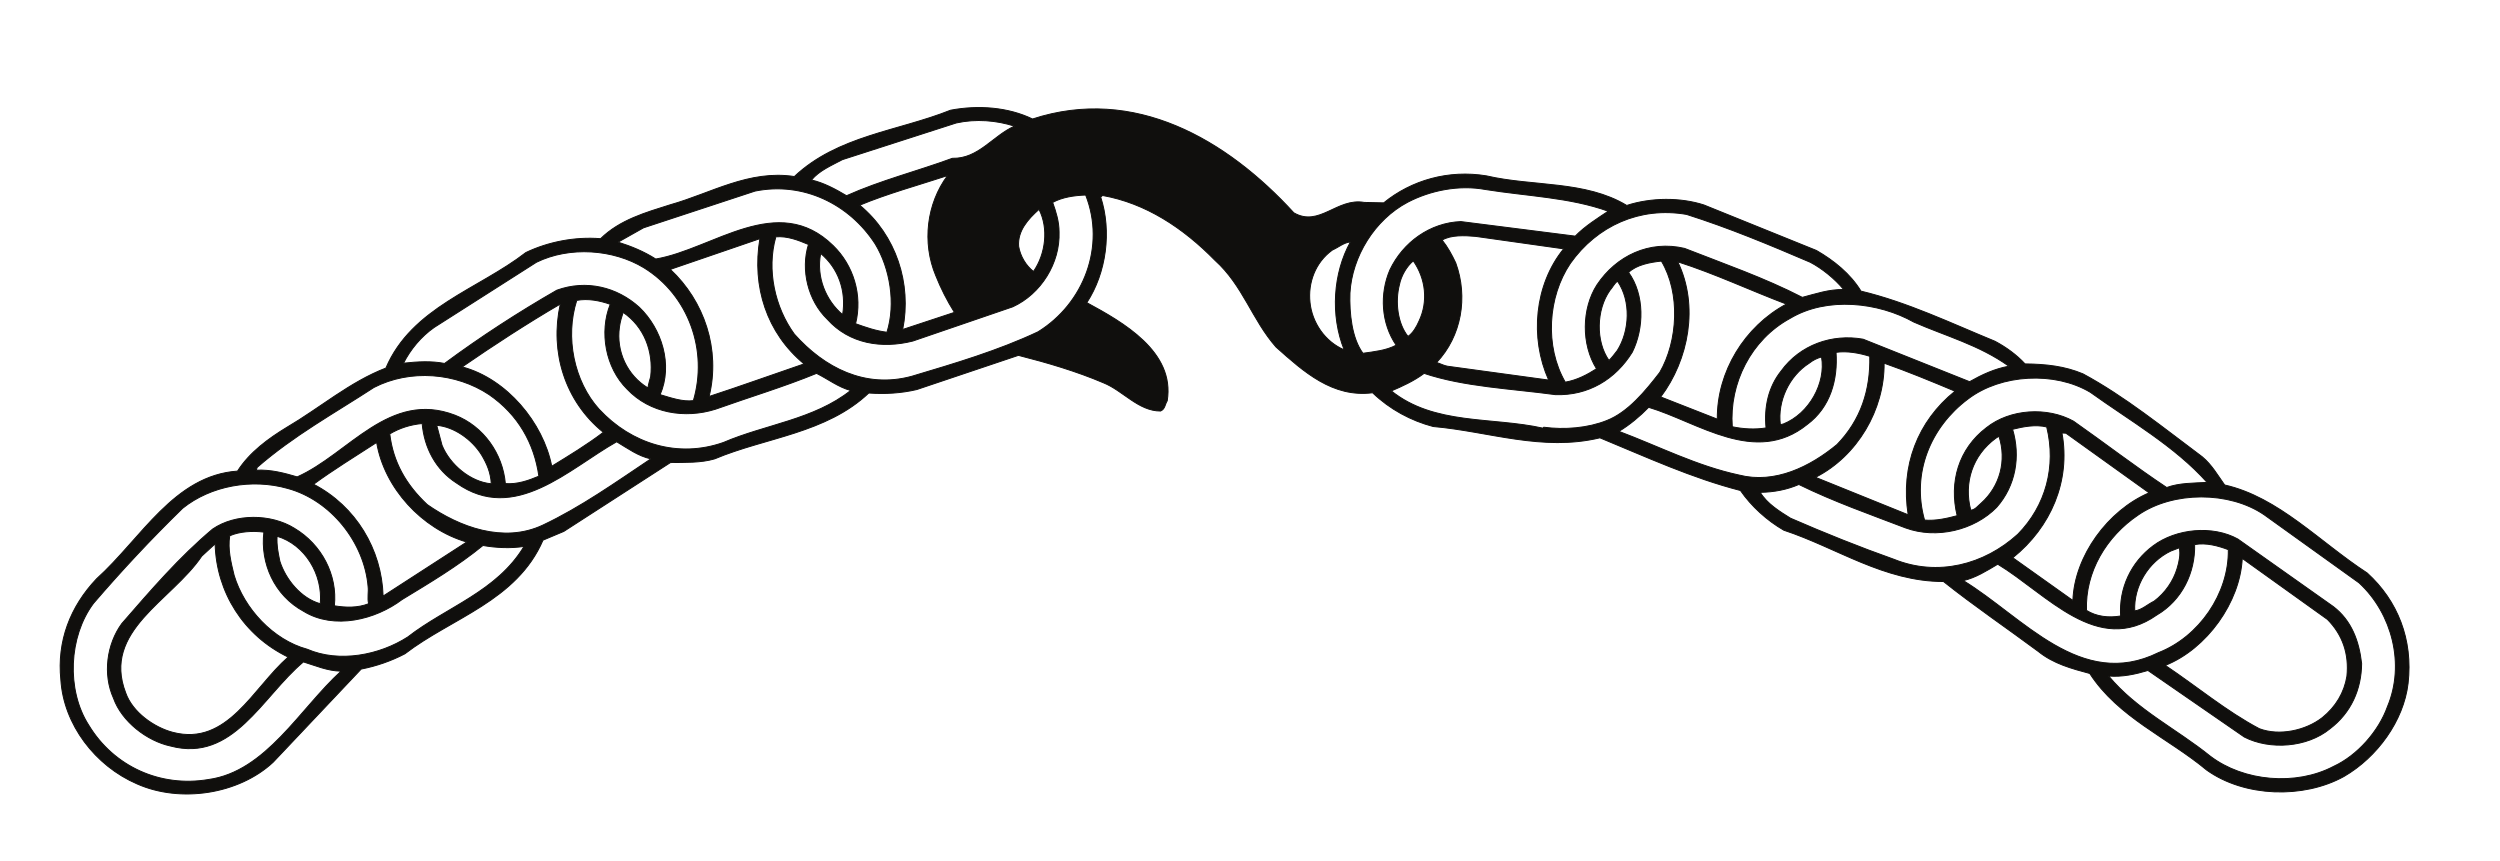 <?xml version="1.0" encoding="UTF-8"?>
<svg xmlns="http://www.w3.org/2000/svg" xmlns:xlink="http://www.w3.org/1999/xlink" width="306.742pt" height="105.618pt" viewBox="0 0 306.742 105.618" version="1.1">
<g id="surface1">
<path style="fill:none;stroke-width:0.12;stroke-linecap:butt;stroke-linejoin:round;stroke:rgb(6.476%,5.928%,5.235%);stroke-opacity:1;stroke-miterlimit:10;" d="M 0.001 -0.001 C -4.96 -2.751 -12.218 -2.525 -16.839 0.796 C -21.601 4.761 -27.699 7.257 -31.179 12.643 C -33.39 13.237 -35.628 13.835 -37.48 15.335 C -41.3 18.171 -45.359 20.921 -49.128 23.925 C -56.41 23.925 -62.191 28.061 -68.71 30.218 C -70.781 31.405 -72.71 33.167 -74.039 35.093 C -79.999 36.624 -85.578 39.202 -91.281 41.557 C -98.359 39.854 -104.941 42.35 -111.738 42.944 C -114.441 43.651 -117.05 45.042 -119.171 47.085 C -124.078 46.46 -127.621 49.663 -131.019 52.694 C -133.968 56.042 -135.07 60.233 -138.499 63.323 C -142.441 67.35 -147.039 70.354 -152.308 71.292 L -152.531 71.093 C -151.171 66.897 -151.828 61.823 -154.238 58.139 C -149.839 55.757 -143.378 52.128 -144.371 46.093 C -144.648 45.667 -144.628 45.069 -145.191 44.843 C -147.91 44.843 -149.789 47.339 -152.191 48.304 C -155.511 49.722 -159.078 50.768 -162.628 51.675 L -175.101 47.479 C -177.031 47.026 -178.98 46.913 -180.988 47.054 C -186.238 42.093 -193.64 41.612 -199.898 38.975 C -201.601 38.468 -203.558 38.55 -205.32 38.522 L -218.41 30.073 L -220.96 28.999 C -224.191 21.542 -232.16 19.475 -237.91 15.054 C -239.589 14.175 -241.398 13.55 -243.269 13.182 L -254.07 1.757 C -258.3 -2.185 -265.468 -3.263 -270.769 -0.907 C -275.898 1.304 -279.781 6.378 -280.121 11.878 C -280.601 16.585 -278.988 20.835 -275.73 24.264 C -270.23 29.225 -266.23 36.936 -258.441 37.475 C -256.96 39.8 -254.609 41.499 -252.371 42.858 C -248.351 45.214 -244.66 48.417 -240.238 50.116 C -237.058 57.569 -228.871 59.78 -223.058 64.292 C -220.339 65.593 -217.05 66.245 -213.898 65.991 C -211.519 68.315 -208.378 69.194 -205.339 70.155 C -200.378 71.546 -195.679 74.468 -190.121 73.616 C -184.789 78.632 -177.421 79.171 -170.96 81.753 C -167.558 82.401 -163.871 82.12 -160.898 80.675 C -148.421 84.757 -137.109 78.21 -128.839 69.167 C -125.718 67.35 -123.539 71.038 -120.191 70.44 L -117.808 70.386 C -114.41 73.163 -109.851 74.468 -105.199 73.698 C -99.499 72.37 -93.058 73.136 -87.988 70.069 C -85.011 71.038 -81.41 71.065 -78.519 70.128 L -64.718 64.546 C -62.558 63.3 -60.55 61.682 -59.249 59.557 C -53.55 58.194 -48.191 55.616 -42.808 53.405 C -41.468 52.694 -40.171 51.761 -39.121 50.628 C -36.511 50.597 -34.249 50.343 -32.011 49.405 C -26.871 46.632 -22.171 42.804 -17.378 39.229 C -16.191 38.237 -15.48 36.964 -14.628 35.772 C -7.999 34.272 -2.98 28.772 2.86 24.972 C 6.602 21.569 8.501 16.807 7.879 11.425 C 7.34 6.831 4.079 2.354 0.001 -0.001 Z M -266.351 5.413 C -268.671 6.011 -271.328 7.882 -272.16 10.261 C -275.101 17.886 -266.519 21.569 -262.828 27.042 L -261.191 28.546 C -261.039 22.62 -257.699 17.292 -252.23 14.655 C -256.539 10.886 -259.66 3.686 -266.351 5.413 Z M -184.199 56.667 C -186.238 58.393 -187.46 61.257 -186.89 64.175 C -184.738 62.389 -183.718 59.585 -184.199 56.667 Z M -248.289 21.202 C -250.64 21.854 -252.539 24.179 -253.249 26.421 C -253.48 27.581 -253.648 28.292 -253.589 29.479 C -250.16 28.46 -247.949 24.772 -248.289 21.202 Z M -240.578 22.139 C -240.749 27.862 -243.921 33.167 -249.109 35.858 C -246.761 37.589 -243.949 39.315 -241.371 40.987 C -240.441 35.432 -235.851 30.386 -230.32 28.772 Z M -227.308 35.917 C -229.859 36.143 -232.39 38.268 -233.351 40.647 L -233.999 43.089 C -231.878 42.917 -229.671 41.354 -228.499 39.46 C -227.851 38.382 -227.371 37.276 -227.308 35.917 Z M -219.89 38.069 C -220.929 43.397 -225.41 48.811 -230.878 50.257 C -226.968 52.948 -222.921 55.589 -218.839 57.968 C -220.14 52.1 -218.269 46.034 -213.558 42.233 C -215.519 40.733 -217.761 39.374 -219.89 38.069 Z M -208.089 47.679 C -210.621 49.21 -212.011 52.155 -211.578 55.163 C -211.499 55.757 -211.328 56.354 -211.128 56.948 C -208.55 55.19 -207.39 52.155 -207.749 49.065 C -207.871 48.643 -208.011 48.163 -208.089 47.679 Z M -200.578 46.632 C -199.16 52.413 -201.179 58.339 -205.339 62.222 L -194.351 65.991 C -195.339 60.124 -193.519 54.425 -188.929 50.628 C -192.839 49.296 -196.671 47.905 -200.578 46.632 Z M -172.769 61.456 C -172.148 59.897 -171.39 58.393 -170.48 56.948 L -176.828 54.85 C -175.691 60.491 -177.648 66.417 -182.101 70.1 C -178.699 71.518 -174.96 72.538 -171.328 73.729 C -173.878 70.3 -174.468 65.511 -172.769 61.456 Z M -160.781 61.964 C -161.691 62.675 -162.398 63.835 -162.601 65.054 C -162.738 66.956 -161.46 68.374 -160.101 69.589 C -158.91 67.264 -159.281 64.12 -160.781 61.964 Z M -122.66 52.354 C -125.011 53.347 -126.601 55.698 -126.851 58.167 C -127.109 60.55 -126.23 63.069 -124.101 64.6 C -123.339 64.94 -122.71 65.511 -121.89 65.593 C -124.019 61.768 -124.359 56.581 -122.66 52.354 Z M -114.828 53.999 C -116.109 55.589 -116.421 58.253 -115.878 60.35 C -115.66 61.429 -114.999 62.589 -114.179 63.268 C -112.648 61.089 -112.339 58.28 -113.468 55.897 C -113.789 55.163 -114.21 54.425 -114.828 53.999 Z M -97.57 48.643 L -109.988 50.343 C -110.468 50.429 -110.839 50.655 -111.32 50.796 C -108.261 54.026 -107.441 58.819 -108.968 63.014 C -109.421 63.979 -109.96 64.972 -110.64 65.819 C -109.558 66.472 -107.828 66.386 -106.531 66.272 L -95.73 64.745 C -99.3 60.35 -99.898 53.858 -97.57 48.643 Z M -90.171 51.054 C -91.82 53.405 -91.73 57.261 -90.058 59.639 C -89.718 60.011 -89.519 60.491 -89.121 60.772 C -87.449 58.362 -87.621 54.679 -89.148 52.272 C -89.488 51.847 -89.828 51.362 -90.171 51.054 Z M -76.878 43.85 L -83.82 46.573 C -80.39 51.136 -79.121 57.768 -81.73 63.155 C -77.128 61.682 -72.82 59.639 -68.398 57.968 C -73.531 55.218 -76.929 49.663 -76.878 43.85 Z M -68.769 43.257 L -69.14 43.171 C -69.511 46.061 -68.058 49.151 -65.601 50.714 C -65.14 51.081 -64.628 51.335 -64.089 51.475 C -63.531 48.272 -65.601 44.53 -68.769 43.257 Z M -53.46 32.116 L -64.828 36.71 C -59.699 39.315 -56.359 45.014 -56.41 50.714 C -53.578 49.722 -50.628 48.503 -47.71 47.28 C -52.328 43.565 -54.398 38.069 -53.46 32.116 Z M -45.781 32.682 C -46.66 36.026 -45.578 39.401 -42.718 41.499 L -42.32 41.753 C -41.359 38.776 -42.179 35.604 -44.511 33.534 C -44.898 33.222 -45.238 32.714 -45.781 32.682 Z M -33.249 21.6 L -40.621 26.843 C -35.949 30.585 -33.511 36.28 -34.589 42.151 L -34.101 42.124 L -23.898 34.807 C -28.941 32.655 -33.05 27.069 -33.249 21.6 Z M -23.281 21.514 C -24.101 21.12 -24.781 20.436 -25.66 20.323 C -25.8 23.331 -24.011 26.335 -21.23 27.667 L -20.191 28.061 C -20.019 27.241 -20.21 26.362 -20.468 25.511 C -20.921 24.011 -21.91 22.534 -23.281 21.514 Z M -2.64 7.229 C -4.679 5.639 -7.91 4.932 -10.378 5.87 C -14.398 7.995 -18.058 11.054 -21.91 13.636 C -16.808 15.675 -12.73 21.401 -12.468 26.761 L -2.019 19.276 C -0.14 17.378 0.649 15.022 0.372 12.304 C 0.051 10.315 -0.988 8.561 -2.64 7.229 Z M -1.249 1.249 C -5.871 -1.193 -12.3 -0.622 -16.39 2.495 C -20.531 5.839 -25.429 8.19 -28.859 12.331 C -27.238 12.186 -25.539 12.557 -24.039 13.011 L -12.218 4.847 C -9.07 3.229 -4.511 3.569 -1.73 5.839 C 0.899 7.823 2.149 10.714 2.18 13.858 C 1.872 16.585 0.961 19.136 -1.308 20.862 L -13.011 29.139 C -16.101 30.843 -20.578 30.417 -23.39 28.315 C -26.14 26.276 -27.609 23.073 -27.39 19.698 C -28.859 19.444 -30.359 19.616 -31.578 20.382 C -31.749 25.112 -29.14 29.452 -25.23 32.089 C -20.949 35.038 -14.058 35.038 -9.781 32.116 L 1.872 23.753 C 5.95 19.983 7.512 13.722 5.352 8.589 C 4.282 5.557 1.641 2.581 -1.249 1.249 Z M -22.761 15.194 C -32.261 10.514 -39.351 19.557 -46.691 24.038 C -45.191 24.378 -43.8 25.257 -42.468 26.05 C -36.429 22.393 -30.218 14.714 -22.96 19.811 C -19.851 21.628 -18.23 25.03 -18.308 28.46 C -16.898 28.714 -15.449 28.315 -14.179 27.835 C -14.089 22.448 -17.781 17.12 -22.761 15.194 Z M -21.738 35.46 C -25.539 37.983 -29.371 40.932 -33.171 43.597 C -36.398 45.382 -40.96 45.1 -43.851 42.804 C -47.281 40.194 -48.449 36.112 -47.449 32.003 C -48.699 31.663 -50.089 31.35 -51.449 31.464 C -53.07 37.19 -50.738 42.858 -46.121 46.315 C -42.07 49.405 -35.46 49.749 -31.101 47.139 C -26.249 43.651 -20.749 40.534 -16.781 36.085 C -18.398 35.999 -20.21 36.026 -21.738 35.46 Z M -39.999 29.733 C -44.14 25.964 -49.859 24.491 -55.191 26.647 C -59.421 28.147 -63.73 29.878 -67.89 31.69 C -69.218 32.514 -70.781 33.475 -71.609 34.866 C -69.898 34.893 -68.32 35.206 -66.871 35.831 C -62.589 33.729 -58.14 32.175 -53.781 30.503 C -49.98 29.112 -45.359 30.218 -42.609 33.022 C -40.249 35.686 -39.66 39.288 -40.648 42.604 C -39.378 42.917 -37.851 43.229 -36.46 42.889 C -35.269 38.042 -36.57 33.222 -39.999 29.733 Z M -45.921 48.444 L -58.988 53.659 C -62.82 54.339 -66.73 52.948 -69.05 49.749 C -70.609 47.792 -71.148 45.323 -70.898 42.772 C -72.23 42.55 -73.73 42.632 -75.039 42.917 C -75.429 48.245 -72.738 53.604 -67.949 56.21 C -63.41 58.932 -57.089 58.194 -52.761 55.757 C -48.898 54.057 -44.73 52.948 -41.101 50.343 C -42.859 50.03 -44.421 49.296 -45.921 48.444 Z M -62.191 40.733 C -65.48 38.014 -69.82 35.858 -74.21 36.991 C -79.371 38.097 -84.05 40.507 -88.949 42.35 C -87.679 43.112 -86.371 44.19 -85.3 45.3 C -79.23 43.483 -72.199 38.097 -65.878 43.171 C -62.96 45.323 -62.078 48.757 -62.308 52.046 C -60.949 52.241 -59.449 51.96 -58.171 51.561 C -58.078 47.425 -59.269 43.737 -62.191 40.733 Z M -66.449 58.792 C -71.121 61.198 -76.058 62.901 -80.898 64.8 C -85.21 65.819 -89.269 63.893 -91.648 60.319 C -93.519 57.401 -93.57 53.007 -91.699 50.03 C -92.808 49.323 -94.058 48.643 -95.531 48.386 C -98.078 52.78 -97.679 58.847 -94.91 62.956 C -91.648 67.577 -86.371 69.96 -80.648 68.968 C -75.46 67.323 -70.441 65.225 -65.48 63.1 C -64.011 62.335 -62.449 61.057 -61.371 59.753 C -63.218 59.78 -64.8 59.218 -66.449 58.792 Z M -90.429 43.682 C -92.749 42.745 -95.64 42.518 -98.171 42.858 L -98.281 42.745 C -104.519 44.136 -111.628 43.089 -116.871 47.311 C -115.601 47.85 -114.101 48.526 -112.851 49.464 C -107.949 47.819 -102.191 47.593 -96.749 46.854 C -92.718 46.714 -89.378 48.729 -87.308 52.069 C -85.859 54.991 -85.781 59.1 -87.761 61.85 C -86.8 62.788 -85.101 63.1 -83.738 63.241 C -81.39 59.331 -81.699 53.432 -83.941 49.577 C -85.691 47.311 -87.82 44.702 -90.429 43.682 Z M -94.308 66.304 L -108.339 68.089 C -112.109 67.944 -115.429 65.565 -117.05 62.163 C -118.32 59.218 -118.121 55.616 -116.281 52.925 C -117.499 52.272 -118.968 52.128 -120.359 51.932 C -121.718 53.772 -122.031 56.835 -121.949 59.331 C -121.691 63.78 -118.941 68.315 -114.859 70.468 C -112.078 71.917 -108.57 72.624 -105.339 72.026 C -100.261 71.206 -94.988 71.065 -90.261 69.362 C -91.531 68.514 -93.089 67.55 -94.308 66.304 Z M -160.218 54.565 C -165.148 52.241 -170.449 50.682 -175.749 49.097 C -181.421 47.565 -186.441 50.143 -190.121 54.28 C -192.499 57.542 -193.55 62.163 -192.39 66.218 C -190.968 66.331 -189.671 65.819 -188.39 65.28 C -189.359 62.163 -188.449 58.393 -186.07 56.097 C -183.378 53.093 -179.378 52.468 -175.578 53.432 L -163.328 57.628 C -159.851 59.218 -157.499 63.014 -157.64 66.811 C -157.64 68.089 -158.011 69.276 -158.429 70.44 C -157.21 71.093 -155.789 71.292 -154.378 71.347 C -151.91 65.085 -154.578 58.054 -160.218 54.565 Z M -178.761 54.511 C -180.14 54.679 -181.328 55.104 -182.609 55.557 C -181.73 59.046 -182.871 62.729 -185.359 65.139 C -192.16 71.804 -200.101 64.686 -207.128 63.495 C -208.601 64.432 -210.128 65.054 -211.749 65.565 L -208.628 67.323 L -194.941 71.831 C -189.07 73.018 -183.378 70.272 -180.199 65.339 C -178.39 62.362 -177.648 58.022 -178.761 54.511 Z M -198.82 40.987 C -204.351 39.03 -210.078 40.761 -214.078 45.069 C -217.16 48.472 -218.269 53.917 -216.82 58.421 C -215.441 58.679 -213.988 58.393 -212.71 57.94 C -214.078 54.538 -213.281 50.143 -210.648 47.538 C -207.839 44.561 -203.531 43.882 -199.789 45.069 C -195.648 46.546 -191.398 47.819 -187.398 49.464 C -185.98 48.757 -184.71 47.764 -183.21 47.366 C -187.71 43.796 -193.671 43.198 -198.82 40.987 Z M -202.511 46.12 C -203.808 45.948 -205.261 46.46 -206.589 46.854 C -204.999 50.514 -206.39 54.936 -209.14 57.569 C -211.89 60.065 -215.66 60.972 -219.261 59.671 C -223.999 56.948 -228.589 53.972 -233.039 50.682 C -234.648 50.995 -236.3 50.909 -238.078 50.714 C -237.21 52.413 -235.929 53.972 -234.308 55.104 L -221.761 63.1 C -217.699 65.085 -212.351 64.714 -208.578 62.421 C -203.05 59.018 -200.699 52.214 -202.511 46.12 Z M -220.988 30.843 C -225.808 28.573 -231.218 30.612 -235.16 33.362 C -237.769 35.804 -239.359 38.608 -239.761 42.038 C -238.57 42.745 -237.261 43.171 -235.789 43.311 C -235.531 40.362 -234.14 37.643 -231.558 35.999 C -224.449 30.956 -217.73 37.811 -211.921 41.073 C -210.558 40.253 -209.281 39.315 -207.73 38.975 C -212.011 36.112 -216.308 33.054 -220.988 30.843 Z M -221.468 36.85 C -222.749 36.311 -224.109 35.831 -225.578 35.94 C -225.898 39.6 -228.249 42.972 -231.761 44.335 C -239.808 47.425 -244.8 39.569 -251.121 36.764 C -252.679 37.218 -254.3 37.671 -256.14 37.589 L -256.031 37.929 C -251.55 41.839 -246.531 44.589 -241.71 47.733 C -237.261 50.03 -231.621 49.55 -227.57 46.854 C -223.999 44.389 -222.039 40.878 -221.468 36.85 Z M -237.55 17.12 C -241.031 14.882 -245.96 13.917 -249.898 15.62 C -254.07 16.753 -257.64 20.608 -258.859 24.69 C -259.23 26.222 -259.66 27.862 -259.398 29.538 C -258.179 30.073 -256.57 30.163 -255.21 29.987 C -255.66 26.163 -253.929 22.225 -250.328 20.268 C -246.589 17.972 -241.511 19.249 -238.249 21.714 C -234.851 23.78 -231.449 25.796 -228.328 28.347 C -226.718 28.061 -224.878 27.979 -223.289 28.233 C -226.628 22.679 -232.808 20.807 -237.55 17.12 Z M -242.359 21.202 C -243.699 20.667 -245.199 20.722 -246.558 20.948 C -246.16 24.69 -248.089 28.46 -251.488 30.472 C -254.328 32.229 -258.691 32.288 -261.499 30.358 C -265.609 26.901 -269.011 22.932 -272.64 18.764 C -274.48 16.245 -274.988 12.557 -273.66 9.608 C -272.64 6.745 -269.55 4.362 -266.66 3.741 C -258.98 1.698 -255.429 9.807 -250.359 14.061 C -248.859 13.604 -247.41 12.956 -245.738 12.925 C -250.781 8.335 -254.949 0.597 -262.011 -0.368 C -267.878 -1.361 -273.601 1.19 -276.691 6.292 C -279.468 10.6 -279.16 17.206 -276.101 21.261 C -272.64 25.284 -269.101 29.085 -265.179 32.909 C -261.73 35.686 -256.679 36.597 -252.289 35.347 C -246.988 33.901 -242.871 28.714 -242.421 23.3 C -242.339 22.647 -242.531 21.913 -242.359 21.202 Z M -170.73 75.854 C -175.039 74.268 -179.55 73.136 -183.718 71.264 C -185.101 72.085 -186.519 72.85 -188.019 73.19 C -187.058 74.354 -185.558 74.975 -184.23 75.686 L -170.249 80.19 C -167.839 80.729 -165.289 80.503 -163.109 79.796 C -165.718 78.663 -167.531 75.768 -170.73 75.854 Z M -170.73 75.854 " transform="matrix(1,0,0,-1,287.585,95.276)"/>
<path style=" stroke:none;fill-rule:evenodd;fill:rgb(6.476%,5.928%,5.235%);fill-opacity:1;" d="M 287.586 95.277 C 282.625 98.027 275.367 97.801 270.746 94.48 C 265.984 90.516 259.887 88.02 256.406 82.633 C 254.195 82.039 251.957 81.441 250.105 79.941 C 246.285 77.105 242.227 74.355 238.457 71.352 C 231.176 71.352 225.395 67.215 218.875 65.059 C 216.805 63.871 214.875 62.109 213.547 60.184 C 207.586 58.652 202.008 56.074 196.305 53.719 C 189.227 55.422 182.645 52.926 175.848 52.332 C 173.145 51.625 170.535 50.234 168.414 48.191 C 163.508 48.816 159.965 45.613 156.566 42.582 C 153.617 39.234 152.516 35.043 149.086 31.953 C 145.145 27.926 140.547 24.922 135.277 23.984 L 135.055 24.184 C 136.414 28.379 135.758 33.453 133.348 37.137 C 137.746 39.52 144.207 43.148 143.215 49.184 C 142.938 49.609 142.957 50.207 142.395 50.434 C 139.676 50.434 137.797 47.938 135.395 46.973 C 132.074 45.555 128.508 44.508 124.957 43.602 L 112.484 47.797 C 110.555 48.25 108.605 48.363 106.598 48.223 C 101.348 53.184 93.945 53.664 87.688 56.301 C 85.984 56.809 84.027 56.727 82.266 56.754 L 69.176 65.203 L 66.625 66.277 C 63.395 73.734 55.426 75.801 49.676 80.223 C 47.996 81.102 46.188 81.727 44.316 82.094 L 33.516 93.52 C 29.285 97.461 22.117 98.539 16.816 96.184 C 11.688 93.973 7.805 88.898 7.465 83.398 C 6.984 78.691 8.598 74.441 11.855 71.012 C 17.355 66.051 21.355 58.34 29.145 57.801 C 30.625 55.477 32.977 53.777 35.215 52.418 C 39.234 50.062 42.926 46.859 47.348 45.16 C 50.527 37.707 58.715 35.496 64.527 30.984 C 67.246 29.684 70.535 29.031 73.688 29.285 C 76.066 26.961 79.207 26.082 82.246 25.121 C 87.207 23.73 91.906 20.809 97.465 21.66 C 102.797 16.645 110.164 16.105 116.625 13.523 C 120.027 12.875 123.715 13.156 126.688 14.602 C 139.164 10.52 150.477 17.066 158.746 26.109 C 161.867 27.926 164.047 24.238 167.395 24.836 L 169.777 24.891 C 173.176 22.113 177.734 20.809 182.387 21.578 C 188.086 22.906 194.527 22.141 199.598 25.207 C 202.574 24.238 206.176 24.211 209.066 25.148 L 222.867 30.73 C 225.027 31.977 227.035 33.594 228.336 35.719 C 234.035 37.082 239.395 39.66 244.777 41.871 C 246.117 42.582 247.414 43.516 248.465 44.648 C 251.074 44.68 253.336 44.934 255.574 45.871 C 260.715 48.645 265.414 52.473 270.207 56.047 C 271.395 57.039 272.105 58.312 272.957 59.504 C 279.586 61.004 284.605 66.504 290.445 70.305 C 294.188 73.707 296.086 78.469 295.465 83.852 C 294.926 88.445 291.664 92.922 287.586 95.277 M 21.234 89.863 C 18.914 89.266 16.258 87.395 15.426 85.016 C 12.484 77.391 21.066 73.707 24.758 68.234 L 26.395 66.73 C 26.547 72.656 29.887 77.984 35.355 80.621 C 31.047 84.391 27.926 91.59 21.234 89.863 M 103.387 38.609 C 101.348 36.883 100.125 34.02 100.695 31.102 C 102.848 32.887 103.867 35.691 103.387 38.609 M 39.297 74.074 C 36.945 73.422 35.047 71.098 34.336 68.855 C 34.105 67.695 33.938 66.984 33.996 65.797 C 37.426 66.816 39.637 70.504 39.297 74.074 M 47.008 73.137 C 46.836 67.414 43.664 62.109 38.477 59.418 C 40.824 57.688 43.637 55.961 46.215 54.289 C 47.145 59.844 51.734 64.891 57.266 66.504 Z M 60.277 59.359 C 57.727 59.133 55.195 57.008 54.234 54.629 L 53.586 52.188 C 55.707 52.359 57.914 53.922 59.086 55.816 C 59.734 56.895 60.215 58 60.277 59.359 M 67.695 57.207 C 66.656 51.879 62.176 46.465 56.707 45.02 C 60.617 42.328 64.664 39.688 68.746 37.309 C 67.445 43.176 69.316 49.242 74.027 53.043 C 72.066 54.543 69.824 55.902 67.695 57.207 M 79.496 47.598 C 76.965 46.066 75.574 43.121 76.008 40.113 C 76.086 39.52 76.258 38.922 76.457 38.328 C 79.035 40.086 80.195 43.121 79.836 46.211 C 79.715 46.633 79.574 47.113 79.496 47.598 M 87.008 48.645 C 88.426 42.863 86.406 36.938 82.246 33.055 L 93.234 29.285 C 92.246 35.152 94.066 40.852 98.656 44.648 C 94.746 45.98 90.914 47.371 87.008 48.645 M 114.816 33.82 C 115.438 35.379 116.195 36.883 117.105 38.328 L 110.758 40.426 C 111.895 34.785 109.938 28.859 105.484 25.176 C 108.887 23.758 112.625 22.738 116.258 21.547 C 113.707 24.977 113.117 29.766 114.816 33.82 M 126.805 33.312 C 125.895 32.602 125.188 31.441 124.984 30.223 C 124.848 28.32 126.125 26.902 127.484 25.688 C 128.676 28.012 128.305 31.156 126.805 33.312 M 164.926 42.922 C 162.574 41.93 160.984 39.578 160.734 37.109 C 160.477 34.727 161.355 32.207 163.484 30.676 C 164.246 30.336 164.875 29.766 165.695 29.684 C 163.566 33.508 163.227 38.695 164.926 42.922 M 172.758 41.277 C 171.477 39.688 171.164 37.023 171.707 34.926 C 171.926 33.848 172.586 32.688 173.406 32.008 C 174.938 34.188 175.246 36.996 174.117 39.379 C 173.797 40.113 173.375 40.852 172.758 41.277 M 190.016 46.633 L 177.598 44.934 C 177.117 44.848 176.746 44.621 176.266 44.48 C 179.324 41.25 180.145 36.457 178.617 32.262 C 178.164 31.297 177.625 30.305 176.945 29.457 C 178.027 28.805 179.758 28.891 181.055 29.004 L 191.855 30.531 C 188.285 34.926 187.688 41.418 190.016 46.633 M 197.414 44.223 C 195.766 41.871 195.855 38.016 197.527 35.637 C 197.867 35.266 198.066 34.785 198.465 34.504 C 200.137 36.914 199.965 40.598 198.438 43.004 C 198.098 43.43 197.758 43.914 197.414 44.223 M 210.707 51.426 L 203.766 48.703 C 207.195 44.141 208.465 37.508 205.855 32.121 C 210.457 33.594 214.766 35.637 219.188 37.309 C 214.055 40.059 210.656 45.613 210.707 51.426 M 218.816 52.02 L 218.445 52.105 C 218.074 49.215 219.527 46.125 221.984 44.562 C 222.445 44.195 222.957 43.941 223.496 43.801 C 224.055 47.004 221.984 50.746 218.816 52.02 M 234.125 63.16 L 222.758 58.566 C 227.887 55.961 231.227 50.262 231.176 44.562 C 234.008 45.555 236.957 46.773 239.875 47.996 C 235.258 51.711 233.188 57.207 234.125 63.16 M 241.805 62.594 C 240.926 59.25 242.008 55.875 244.867 53.777 L 245.266 53.523 C 246.227 56.5 245.406 59.672 243.074 61.742 C 242.688 62.055 242.348 62.562 241.805 62.594 M 254.336 73.676 L 246.965 68.434 C 251.637 64.691 254.074 58.996 252.996 53.125 L 253.484 53.152 L 263.688 60.469 C 258.645 62.621 254.535 68.207 254.336 73.676 M 264.305 73.762 C 263.484 74.156 262.805 74.84 261.926 74.953 C 261.785 71.945 263.574 68.941 266.355 67.609 L 267.395 67.215 C 267.566 68.035 267.375 68.914 267.117 69.766 C 266.664 71.266 265.676 72.742 264.305 73.762 M 284.945 88.047 C 282.906 89.637 279.676 90.344 277.207 89.406 C 273.188 87.281 269.527 84.223 265.676 81.641 C 270.777 79.602 274.855 73.875 275.117 68.516 L 285.566 76 C 287.445 77.898 288.234 80.254 287.957 82.973 C 287.637 84.961 286.598 86.715 284.945 88.047 M 286.336 94.027 C 281.715 96.469 275.285 95.898 271.195 92.781 C 267.055 89.438 262.156 87.086 258.727 82.945 C 260.348 83.09 262.047 82.719 263.547 82.266 L 275.367 90.43 C 278.516 92.047 283.074 91.707 285.855 89.438 C 288.484 87.453 289.734 84.562 289.766 81.418 C 289.457 78.691 288.547 76.141 286.277 74.414 L 274.574 66.137 C 271.484 64.434 267.008 64.859 264.195 66.961 C 261.445 69 259.977 72.203 260.195 75.578 C 258.727 75.832 257.227 75.66 256.008 74.895 C 255.836 70.164 258.445 65.824 262.355 63.188 C 266.637 60.238 273.527 60.238 277.805 63.16 L 289.457 71.523 C 293.535 75.293 295.098 81.555 292.938 86.688 C 291.867 89.719 289.227 92.695 286.336 94.027 M 264.824 80.082 C 255.324 84.762 248.234 75.719 240.895 71.238 C 242.395 70.898 243.785 70.02 245.117 69.227 C 251.156 72.883 257.367 80.562 264.625 75.465 C 267.734 73.648 269.355 70.246 269.277 66.816 C 270.688 66.562 272.137 66.961 273.406 67.441 C 273.496 72.828 269.805 78.156 264.824 80.082 M 265.848 59.816 C 262.047 57.293 258.215 54.344 254.414 51.68 C 251.188 49.895 246.625 50.176 243.734 52.473 C 240.305 55.082 239.137 59.164 240.137 63.273 C 238.887 63.613 237.496 63.926 236.137 63.812 C 234.516 58.086 236.848 52.418 241.465 48.961 C 245.516 45.871 252.125 45.527 256.484 48.137 C 261.336 51.625 266.836 54.742 270.805 59.191 C 269.188 59.277 267.375 59.25 265.848 59.816 M 247.586 65.543 C 243.445 69.312 237.727 70.785 232.395 68.629 C 228.164 67.129 223.855 65.398 219.695 63.586 C 218.367 62.762 216.805 61.801 215.977 60.41 C 217.688 60.383 219.266 60.07 220.715 59.445 C 224.996 61.547 229.445 63.102 233.805 64.773 C 237.605 66.164 242.227 65.059 244.977 62.254 C 247.336 59.59 247.926 55.988 246.938 52.672 C 248.207 52.359 249.734 52.047 251.125 52.387 C 252.316 57.234 251.016 62.055 247.586 65.543 M 241.664 46.832 L 228.598 41.617 C 224.766 40.938 220.855 42.328 218.535 45.527 C 216.977 47.484 216.438 49.953 216.688 52.504 C 215.355 52.727 213.855 52.645 212.547 52.359 C 212.156 47.031 214.848 41.672 219.637 39.066 C 224.176 36.344 230.496 37.082 234.824 39.52 C 238.688 41.219 242.855 42.328 246.484 44.934 C 244.727 45.246 243.164 45.98 241.664 46.832 M 225.395 54.543 C 222.105 57.262 217.766 59.418 213.375 58.285 C 208.215 57.18 203.535 54.77 198.637 52.926 C 199.906 52.164 201.215 51.086 202.285 49.977 C 208.355 51.793 215.387 57.18 221.707 52.105 C 224.625 49.953 225.508 46.52 225.277 43.23 C 226.637 43.035 228.137 43.316 229.414 43.715 C 229.508 47.852 228.316 51.539 225.395 54.543 M 221.137 36.484 C 216.465 34.078 211.527 32.375 206.688 30.477 C 202.375 29.457 198.316 31.383 195.938 34.957 C 194.066 37.875 194.016 42.27 195.887 45.246 C 194.777 45.953 193.527 46.633 192.055 46.891 C 189.508 42.496 189.906 36.43 192.676 32.32 C 195.938 27.699 201.215 25.316 206.938 26.309 C 212.125 27.953 217.145 30.051 222.105 32.176 C 223.574 32.941 225.137 34.219 226.215 35.523 C 224.367 35.496 222.785 36.059 221.137 36.484 M 197.156 51.594 C 194.836 52.531 191.945 52.758 189.414 52.418 L 189.305 52.531 C 183.066 51.141 175.957 52.188 170.715 47.965 C 171.984 47.426 173.484 46.75 174.734 45.812 C 179.637 47.457 185.395 47.684 190.836 48.422 C 194.867 48.562 198.207 46.547 200.277 43.207 C 201.727 40.285 201.805 36.176 199.824 33.426 C 200.785 32.488 202.484 32.176 203.848 32.035 C 206.195 35.945 205.887 41.844 203.645 45.699 C 201.895 47.965 199.766 50.574 197.156 51.594 M 193.277 28.973 L 179.246 27.188 C 175.477 27.332 172.156 29.711 170.535 33.113 C 169.266 36.059 169.465 39.66 171.305 42.352 C 170.086 43.004 168.617 43.148 167.227 43.344 C 165.867 41.504 165.555 38.441 165.637 35.945 C 165.895 31.496 168.645 26.961 172.727 24.809 C 175.508 23.359 179.016 22.652 182.246 23.25 C 187.324 24.07 192.598 24.211 197.324 25.914 C 196.055 26.762 194.496 27.727 193.277 28.973 M 127.367 40.711 C 122.438 43.035 117.137 44.594 111.836 46.18 C 106.164 47.711 101.145 45.133 97.465 40.996 C 95.086 37.734 94.035 33.113 95.195 29.059 C 96.617 28.945 97.914 29.457 99.195 29.996 C 98.227 33.113 99.137 36.883 101.516 39.18 C 104.207 42.184 108.207 42.809 112.008 41.844 L 124.258 37.648 C 127.734 36.059 130.086 32.262 129.945 28.465 C 129.945 27.188 129.574 26 129.156 24.836 C 130.375 24.184 131.797 23.984 133.207 23.93 C 135.676 30.191 133.008 37.223 127.367 40.711 M 108.824 40.766 C 107.445 40.598 106.258 40.172 104.977 39.719 C 105.855 36.23 104.715 32.547 102.227 30.137 C 95.426 23.473 87.484 30.59 80.457 31.781 C 78.984 30.844 77.457 30.223 75.836 29.711 L 78.957 27.953 L 92.645 23.445 C 98.516 22.258 104.207 25.004 107.387 29.938 C 109.195 32.914 109.938 37.254 108.824 40.766 M 88.766 54.289 C 83.234 56.246 77.508 54.516 73.508 50.207 C 70.426 46.805 69.316 41.359 70.766 36.855 C 72.145 36.598 73.598 36.883 74.875 37.336 C 73.508 40.738 74.305 45.133 76.938 47.738 C 79.746 50.715 84.055 51.395 87.797 50.207 C 91.938 48.73 96.188 47.457 100.188 45.812 C 101.605 46.52 102.875 47.512 104.375 47.91 C 99.875 51.48 93.914 52.078 88.766 54.289 M 85.074 49.156 C 83.777 49.328 82.324 48.816 80.996 48.422 C 82.586 44.762 81.195 40.34 78.445 37.707 C 75.695 35.211 71.926 34.305 68.324 35.605 C 63.586 38.328 58.996 41.305 54.547 44.594 C 52.938 44.281 51.285 44.367 49.508 44.562 C 50.375 42.863 51.656 41.305 53.277 40.172 L 65.824 32.176 C 69.887 30.191 75.234 30.562 79.008 32.855 C 84.535 36.258 86.887 43.062 85.074 49.156 M 66.598 64.434 C 61.777 66.703 56.367 64.664 52.426 61.914 C 49.816 59.473 48.227 56.668 47.824 53.238 C 49.016 52.531 50.324 52.105 51.797 51.965 C 52.055 54.914 53.445 57.633 56.027 59.277 C 63.137 64.32 69.855 57.465 75.664 54.203 C 77.027 55.023 78.305 55.961 79.855 56.301 C 75.574 59.164 71.277 62.223 66.598 64.434 M 66.117 58.426 C 64.836 58.965 63.477 59.445 62.008 59.336 C 61.688 55.676 59.336 52.305 55.824 50.941 C 47.777 47.852 42.785 55.707 36.465 58.512 C 34.906 58.059 33.285 57.605 31.445 57.688 L 31.555 57.348 C 36.035 53.438 41.055 50.688 45.875 47.543 C 50.324 45.246 55.965 45.727 60.016 48.422 C 63.586 50.887 65.547 54.398 66.117 58.426 M 50.035 78.156 C 46.555 80.395 41.625 81.359 37.688 79.656 C 33.516 78.523 29.945 74.668 28.727 70.586 C 28.355 69.055 27.926 67.414 28.188 65.738 C 29.406 65.203 31.016 65.113 32.375 65.289 C 31.926 69.113 33.656 73.051 37.258 75.008 C 40.996 77.305 46.074 76.027 49.336 73.562 C 52.734 71.496 56.137 69.48 59.258 66.93 C 60.867 67.215 62.707 67.297 64.297 67.043 C 60.957 72.598 54.777 74.469 50.035 78.156 M 45.227 74.074 C 43.887 74.609 42.387 74.555 41.027 74.328 C 41.426 70.586 39.496 66.816 36.098 64.805 C 33.258 63.047 28.895 62.988 26.086 64.918 C 21.977 68.375 18.574 72.344 14.945 76.512 C 13.105 79.031 12.598 82.719 13.926 85.668 C 14.945 88.531 18.035 90.914 20.926 91.535 C 28.605 93.578 32.156 85.469 37.227 81.215 C 38.727 81.672 40.176 82.32 41.848 82.352 C 36.805 86.941 32.637 94.68 25.574 95.645 C 19.707 96.637 13.984 94.086 10.895 88.984 C 8.117 84.676 8.426 78.07 11.484 74.016 C 14.945 69.992 18.484 66.191 22.406 62.367 C 25.855 59.59 30.906 58.68 35.297 59.93 C 40.598 61.375 44.715 66.562 45.164 71.977 C 45.246 72.629 45.055 73.363 45.227 74.074 M 116.855 19.422 C 112.547 21.008 108.035 22.141 103.867 24.012 C 102.484 23.191 101.066 22.426 99.566 22.086 C 100.527 20.922 102.027 20.301 103.355 19.59 L 117.336 15.086 C 119.746 14.547 122.297 14.773 124.477 15.48 C 121.867 16.613 120.055 19.508 116.855 19.422 "/>
</g>
</svg>
